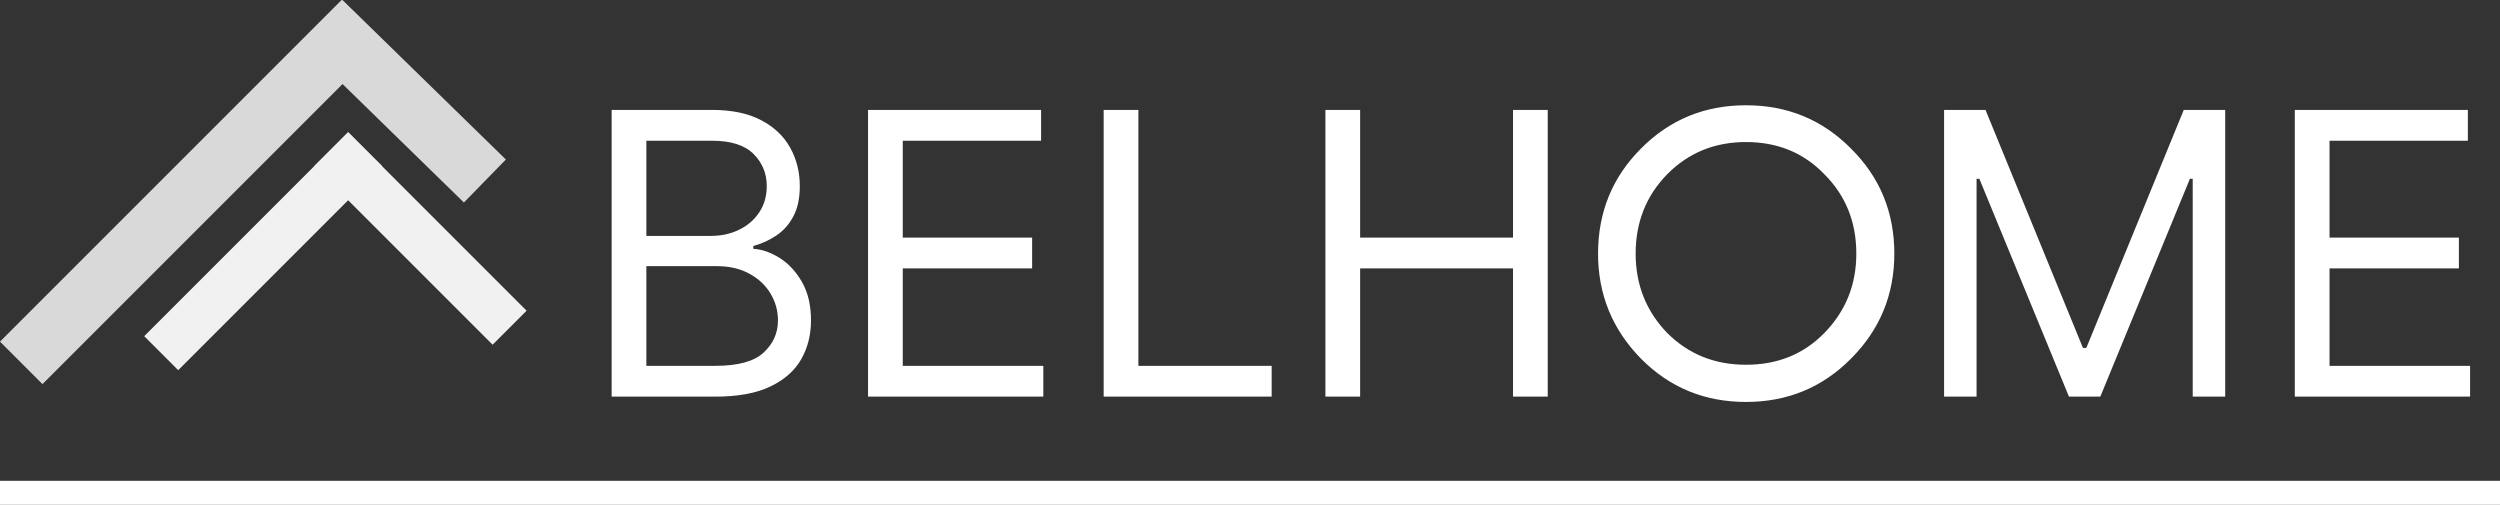 <?xml version="1.0" encoding="UTF-8"?> <svg xmlns="http://www.w3.org/2000/svg" width="208" height="42" viewBox="0 0 208 42" fill="none"><rect x="0" y="0" width="208" height="42" fill="#333333" stroke="none"/> <path d="M50.889 33V9.145H59.228C60.89 9.145 62.261 9.433 63.34 10.007C64.419 10.574 65.223 11.339 65.751 12.302C66.279 13.257 66.543 14.317 66.543 15.482C66.543 16.507 66.361 17.353 65.996 18.021C65.638 18.689 65.165 19.217 64.575 19.605C63.992 19.993 63.359 20.281 62.676 20.467V20.7C63.406 20.747 64.14 21.003 64.878 21.469C65.615 21.935 66.233 22.602 66.73 23.472C67.227 24.342 67.475 25.406 67.475 26.664C67.475 27.86 67.203 28.935 66.66 29.89C66.116 30.845 65.258 31.602 64.085 32.161C62.913 32.721 61.387 33 59.508 33H50.889ZM53.777 30.438H59.508C61.395 30.438 62.734 30.073 63.526 29.343C64.326 28.605 64.726 27.712 64.726 26.664C64.726 25.856 64.52 25.111 64.109 24.427C63.697 23.736 63.111 23.185 62.35 22.773C61.589 22.354 60.688 22.144 59.648 22.144H53.777V30.438ZM53.777 19.628H59.135C60.005 19.628 60.789 19.458 61.488 19.116C62.195 18.774 62.754 18.293 63.165 17.672C63.585 17.05 63.794 16.32 63.794 15.482C63.794 14.434 63.429 13.544 62.699 12.815C61.969 12.077 60.812 11.708 59.228 11.708H53.777V19.628ZM72.221 33V9.145H86.618V11.708H75.11V19.768H85.873V22.331H75.11V30.438H86.804V33H72.221ZM91.825 33V9.145H94.713V30.438H105.802V33H91.825ZM110.275 33V9.145H113.163V19.768H125.883V9.145H128.771V33H125.883V22.331H113.163V33H110.275ZM132.958 21.1C132.958 17.655 134.148 14.742 136.528 12.362C138.908 9.959 141.82 8.758 145.266 8.758C148.711 8.758 151.624 9.959 154.004 12.362C156.406 14.742 157.608 17.655 157.608 21.1C157.608 24.523 156.406 27.435 154.004 29.838C151.624 32.241 148.711 33.442 145.266 33.442C141.82 33.442 138.908 32.241 136.528 29.838C134.148 27.413 132.958 24.5 132.958 21.1ZM154.446 21.1C154.446 18.471 153.562 16.272 151.794 14.504C150.071 12.713 147.895 11.818 145.266 11.818C142.659 11.818 140.472 12.713 138.704 14.504C136.958 16.295 136.086 18.493 136.086 21.1C136.086 23.684 136.958 25.883 138.704 27.696C140.472 29.464 142.659 30.348 145.266 30.348C147.895 30.348 150.071 29.464 151.794 27.696C153.562 25.883 154.446 23.684 154.446 21.1ZM161.748 9.145H165.195L173.302 28.947H173.582L181.689 9.145H185.136V33H182.434V14.876H182.201L174.746 33H172.137L164.683 14.876H164.45V33H161.748V9.145ZM190.928 33V9.145H205.325V11.708H193.817V19.768H204.579V22.331H193.817V30.438H205.511V33H190.928Z" fill="white"></path> <rect x="28.422" width="5" height="40.198" transform="rotate(45 28.422 0)" fill="#D9D9D9"></rect> <rect x="25" y="3.578" width="5" height="19" transform="rotate(-45.693 25 3.578)" fill="#D9D9D9"></rect> <rect x="28.969" y="11" width="4" height="24" transform="rotate(45 28.969 11)" fill="#F1F1F1"></rect> <rect x="43.812" y="25.85" width="4" height="21" transform="rotate(135 43.812 25.85)" fill="#F1F1F1"></rect> <rect y="40" width="208" height="2" fill="white"></rect> </svg> 